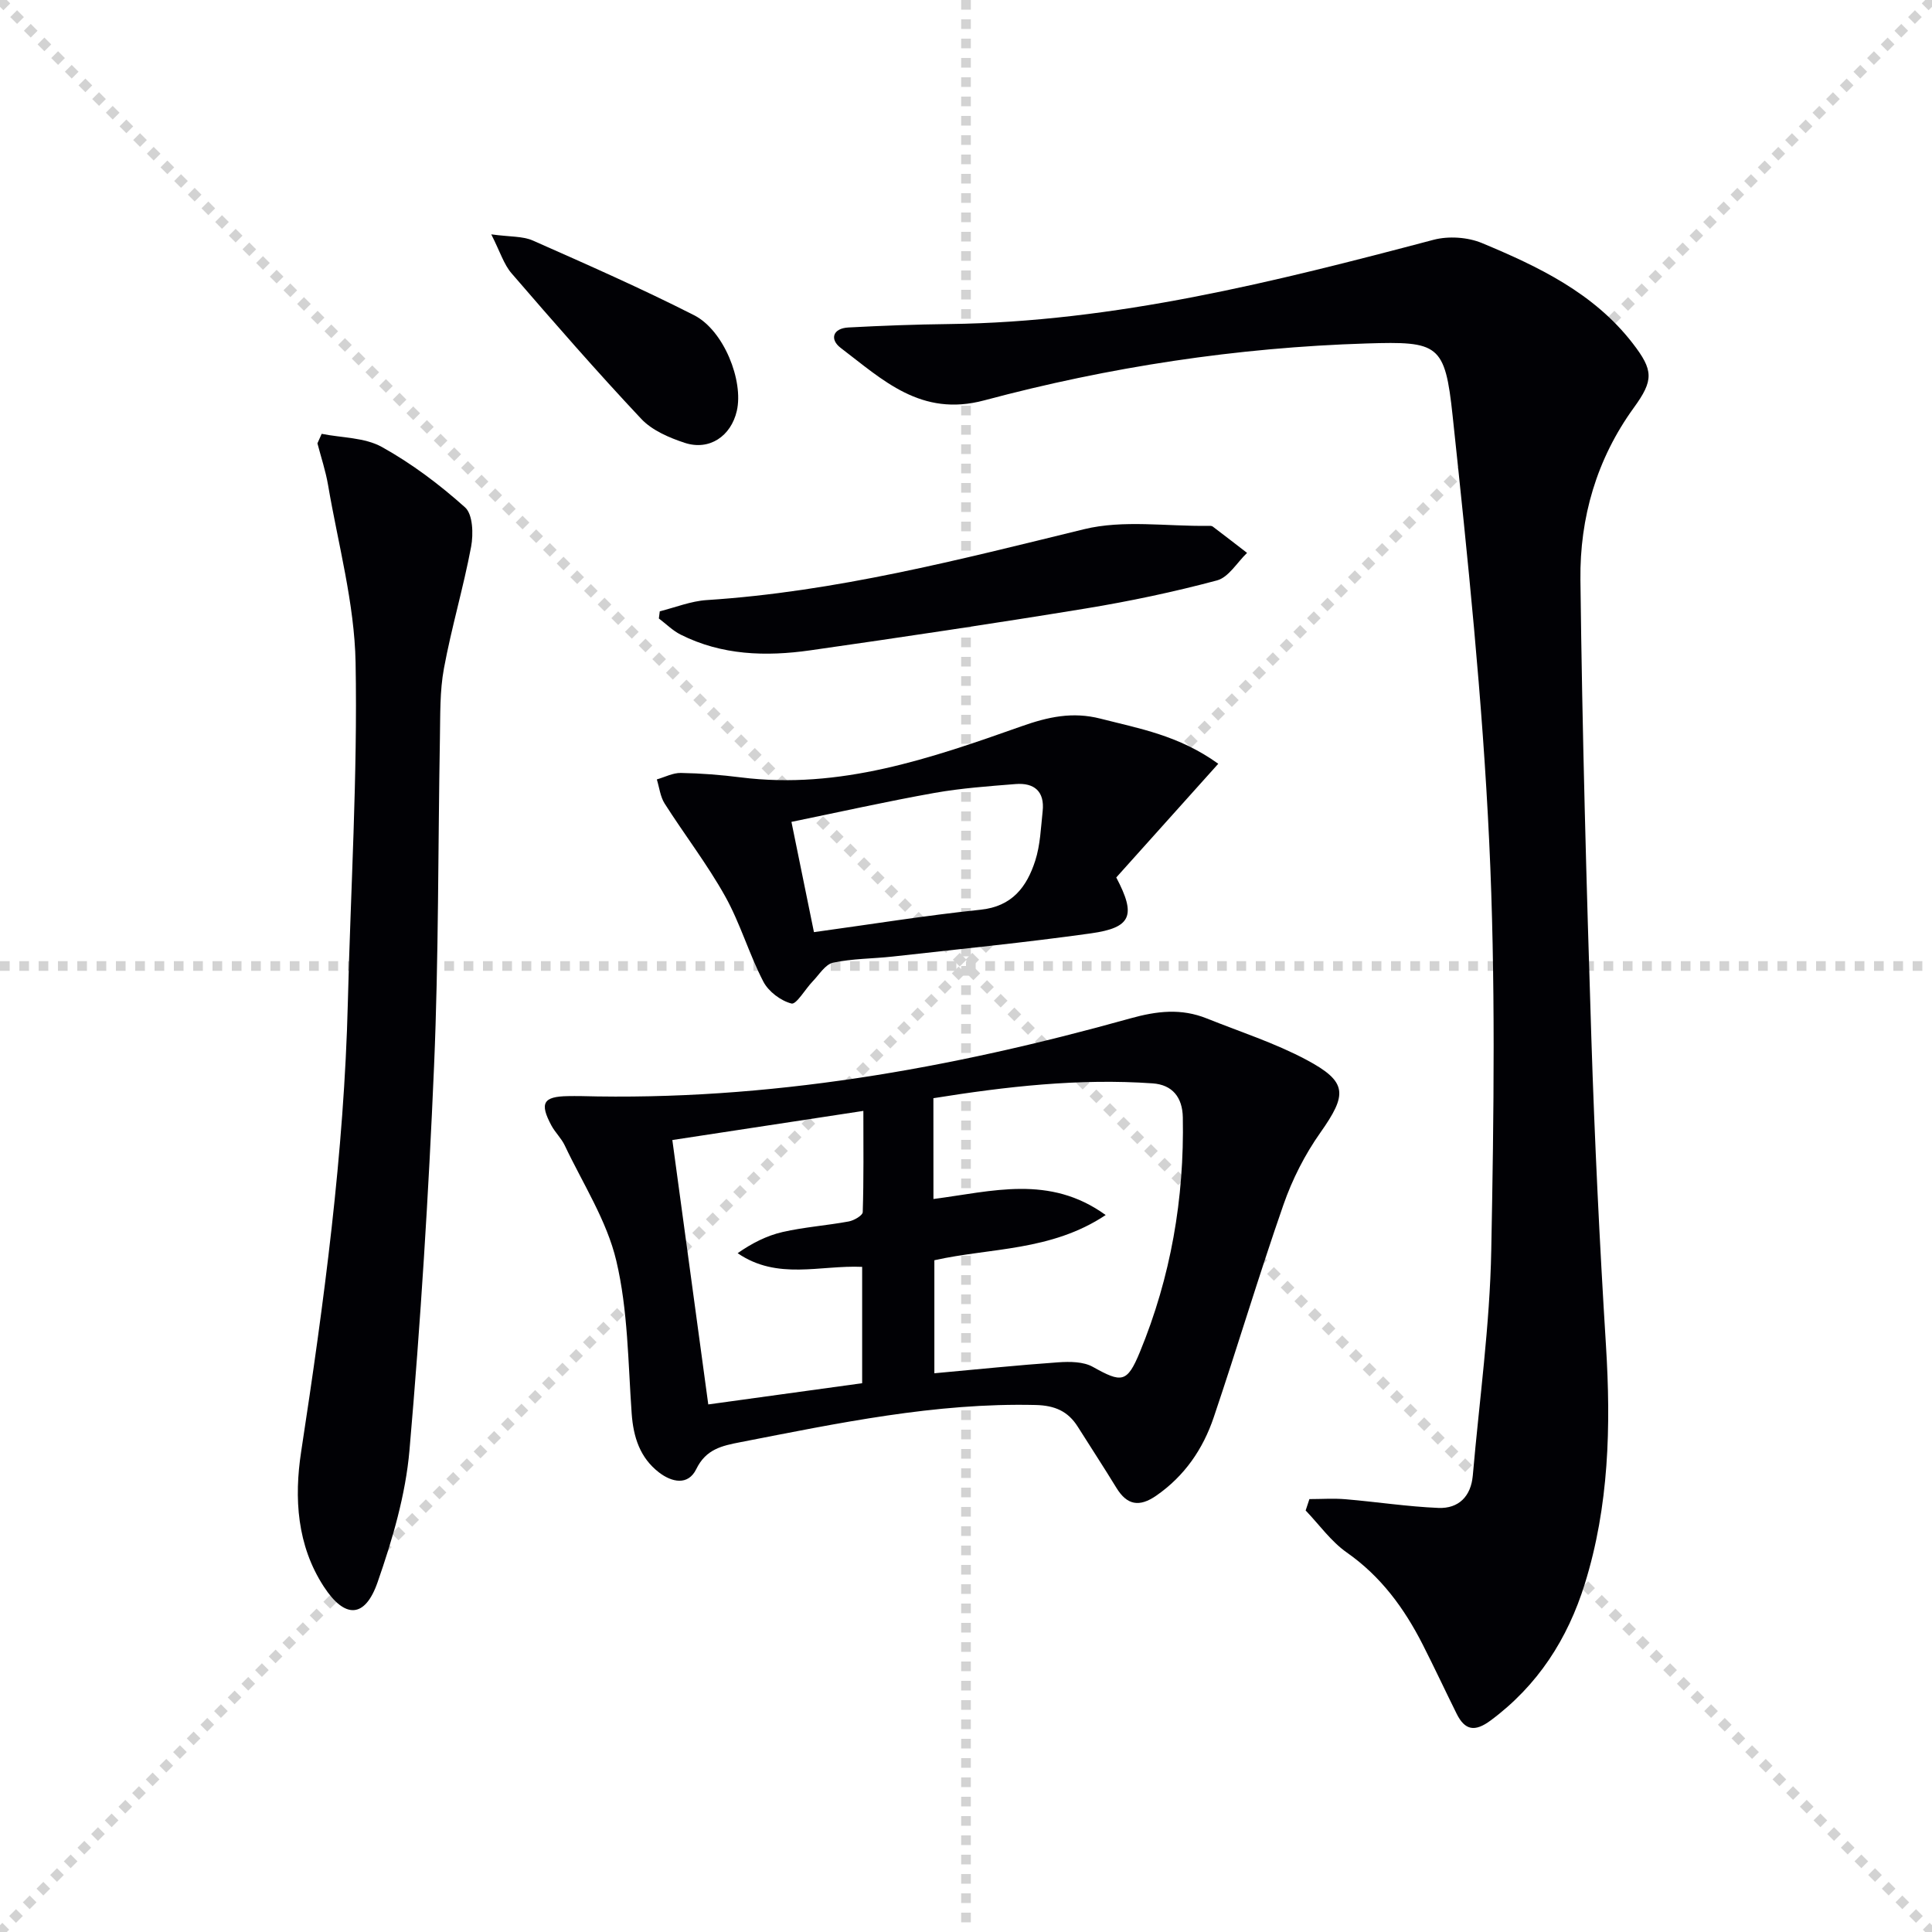 <svg enable-background="new 0 0 400 400" viewBox="0 0 400 400" xmlns="http://www.w3.org/2000/svg"><g stroke="lightgray" stroke-dasharray="1,1" stroke-width="1" transform="scale(2, 2)"><line x1="0" y1="0" x2="200" y2="200"></line><line x1="200" y1="0" x2="0" y2="200"></line><line x1="100" y1="0" x2="100" y2="200"></line><line x1="0" y1="100" x2="200" y2="100"></line></g><g fill="#010105"><path d="m271.1 310.37c2.49 0 5-.18 7.47.03 6.42.54 12.81 1.53 19.24 1.8 4.2.17 6.75-2.41 7.12-6.74 1.35-15.54 3.53-31.07 3.82-46.63.54-28.14.91-56.34-.42-84.43-1.39-29.5-4.45-58.94-7.58-88.32-1.58-14.89-2.92-15.43-17.82-14.97-26.83.83-53.28 4.86-79.15 11.78-13.11 3.51-21-4.24-29.72-10.86-2.32-1.76-1.66-4.06 1.6-4.23 6.94-.37 13.89-.63 20.84-.71 34.37-.43 67.35-8.73 100.29-17.44 3.11-.82 7.08-.56 10.05.68 11.69 4.87 23.15 10.34 31.19 20.75 4.32 5.59 4.38 7.63.23 13.34-7.71 10.64-11.2 22.77-11.05 35.59.37 31.61 1.25 63.22 2.26 94.82.68 21.27 1.71 42.53 3.03 63.77 1.04 16.72.63 33.23-4.39 49.34-3.55 11.4-9.73 21.03-19.5 28.27-3.27 2.42-5.32 2.05-7.04-1.42-2.36-4.76-4.61-9.58-7.02-14.32-3.82-7.5-8.64-14.09-15.71-19.04-3.27-2.29-5.7-5.76-8.52-8.7.26-.79.52-1.58.78-2.36z"/><path d="m120.07 226.93c38.87 1.05 76.68-5.67 113.9-16.07 5.63-1.57 10.58-2.12 15.86-.01 6.91 2.77 14.07 5.07 20.61 8.55 8.62 4.59 8.52 7.16 2.92 15.11-3.2 4.53-5.82 9.69-7.64 14.93-5.08 14.57-9.49 29.38-14.43 44-2.22 6.57-6.03 12.15-11.9 16.22-3.5 2.42-6.04 1.99-8.25-1.62-2.6-4.25-5.33-8.42-7.99-12.64-2.03-3.22-4.75-4.41-8.71-4.51-20.8-.5-40.95 3.77-61.16 7.7-3.83.74-7.12 1.45-9.12 5.56-1.71 3.51-5.1 2.71-7.71.71-3.94-3.03-5.32-7.3-5.67-12.22-.75-10.57-.76-21.38-3.18-31.6-1.97-8.35-6.94-15.99-10.68-23.9-.7-1.48-1.99-2.68-2.77-4.14-2.47-4.62-1.68-5.98 3.43-6.06.82-.02 1.66-.01 2.49-.01zm73.19 21.31c12.11-1.56 24-5.12 35.66 3.32-11.3 7.53-23.95 6.77-35.47 9.36v23.4c8.84-.8 17.25-1.68 25.69-2.27 2.36-.16 5.16-.15 7.11.94 5.96 3.33 7.09 3.38 9.74-3.04 6.41-15.55 9.22-31.81 8.9-48.62-.08-4.15-2.16-6.74-6.24-7.03-15.28-1.07-30.37.66-45.4 3.07.01 6.99.01 13.44.01 20.87zm-14.76 38.14c0-8.62 0-16.19 0-24.09-8.72-.39-17.53 2.82-25.78-2.83 2.96-2.07 6.03-3.63 9.29-4.38 4.5-1.03 9.16-1.35 13.71-2.19 1.09-.2 2.87-1.23 2.9-1.93.22-6.86.13-13.74.13-20.96-13.82 2.11-26.75 4.08-39.55 6.03 2.52 18.57 4.9 36.09 7.44 54.74 10.84-1.49 21.4-2.94 31.86-4.39z"/><path d="m66.6 89.82c4.19.84 8.9.74 12.46 2.72 6.18 3.43 11.96 7.79 17.23 12.51 1.61 1.44 1.74 5.51 1.25 8.14-1.59 8.46-4.07 16.75-5.63 25.21-.87 4.69-.74 9.59-.83 14.4-.4 22.63-.25 45.27-1.21 67.87-1.13 26.55-2.79 53.09-5.09 79.56-.8 9.26-3.53 18.53-6.61 27.37-2.61 7.48-6.78 7.57-11.13.89-5.57-8.55-6.16-18.34-4.69-27.93 4.72-30.89 8.9-61.8 9.67-93.09.58-23.44 2.03-46.89 1.6-70.31-.23-12.28-3.62-24.51-5.7-36.75-.5-2.91-1.45-5.75-2.2-8.62.29-.65.59-1.31.88-1.97z"/><path d="m252.23 158.13c-7.36 8.21-14.29 15.92-21.12 23.54 4.14 7.85 3.17 10.39-5.23 11.57-13.63 1.91-27.35 3.27-41.03 4.8-4.12.46-8.34.41-12.37 1.27-1.62.35-2.88 2.49-4.23 3.88-1.53 1.59-3.38 4.83-4.38 4.58-2.23-.57-4.76-2.48-5.83-4.54-2.97-5.73-4.78-12.08-7.92-17.69-3.71-6.64-8.41-12.73-12.51-19.17-.91-1.43-1.1-3.32-1.62-5 1.66-.48 3.33-1.37 4.98-1.34 4.14.07 8.29.4 12.41.92 20.47 2.58 39.34-3.94 58.08-10.57 5.56-1.97 10.61-3.07 16.39-1.59 7.99 2.05 16.19 3.44 24.38 9.34zm-83.71 34.86c11.88-1.63 23.15-3.46 34.48-4.64 6.59-.68 9.6-4.76 11.34-10.17 1.04-3.24 1.16-6.8 1.53-10.23.44-4.07-1.72-5.93-5.6-5.62-5.6.45-11.24.85-16.77 1.83-9.86 1.76-19.64 3.95-29.64 6 1.62 7.9 3.07 14.99 4.66 22.83z"/><path d="m136.6 126.56c3.24-.8 6.44-2.11 9.71-2.32 26.65-1.72 52.32-8.37 78.12-14.67 8.13-1.99 17.1-.57 25.68-.7.33-.01.74-.03.98.15 2.38 1.8 4.74 3.63 7.1 5.45-2.06 1.97-3.82 5.06-6.23 5.7-8.94 2.39-18.04 4.31-27.17 5.81-18.99 3.11-38.02 5.95-57.07 8.67-9.16 1.3-18.28 1.03-26.8-3.26-1.65-.83-3.01-2.21-4.51-3.34.07-.5.13-1 .19-1.49z"/><path d="m101.71 48.52c3.91.54 6.51.35 8.61 1.28 11.21 4.96 22.45 9.91 33.38 15.46 6.17 3.14 10.28 13.58 8.85 19.81-1.21 5.25-5.69 8.28-10.77 6.62-3.23-1.06-6.77-2.58-9.02-4.97-9.2-9.79-18.04-19.93-26.82-30.1-1.63-1.87-2.39-4.48-4.23-8.1z"/></g></svg>